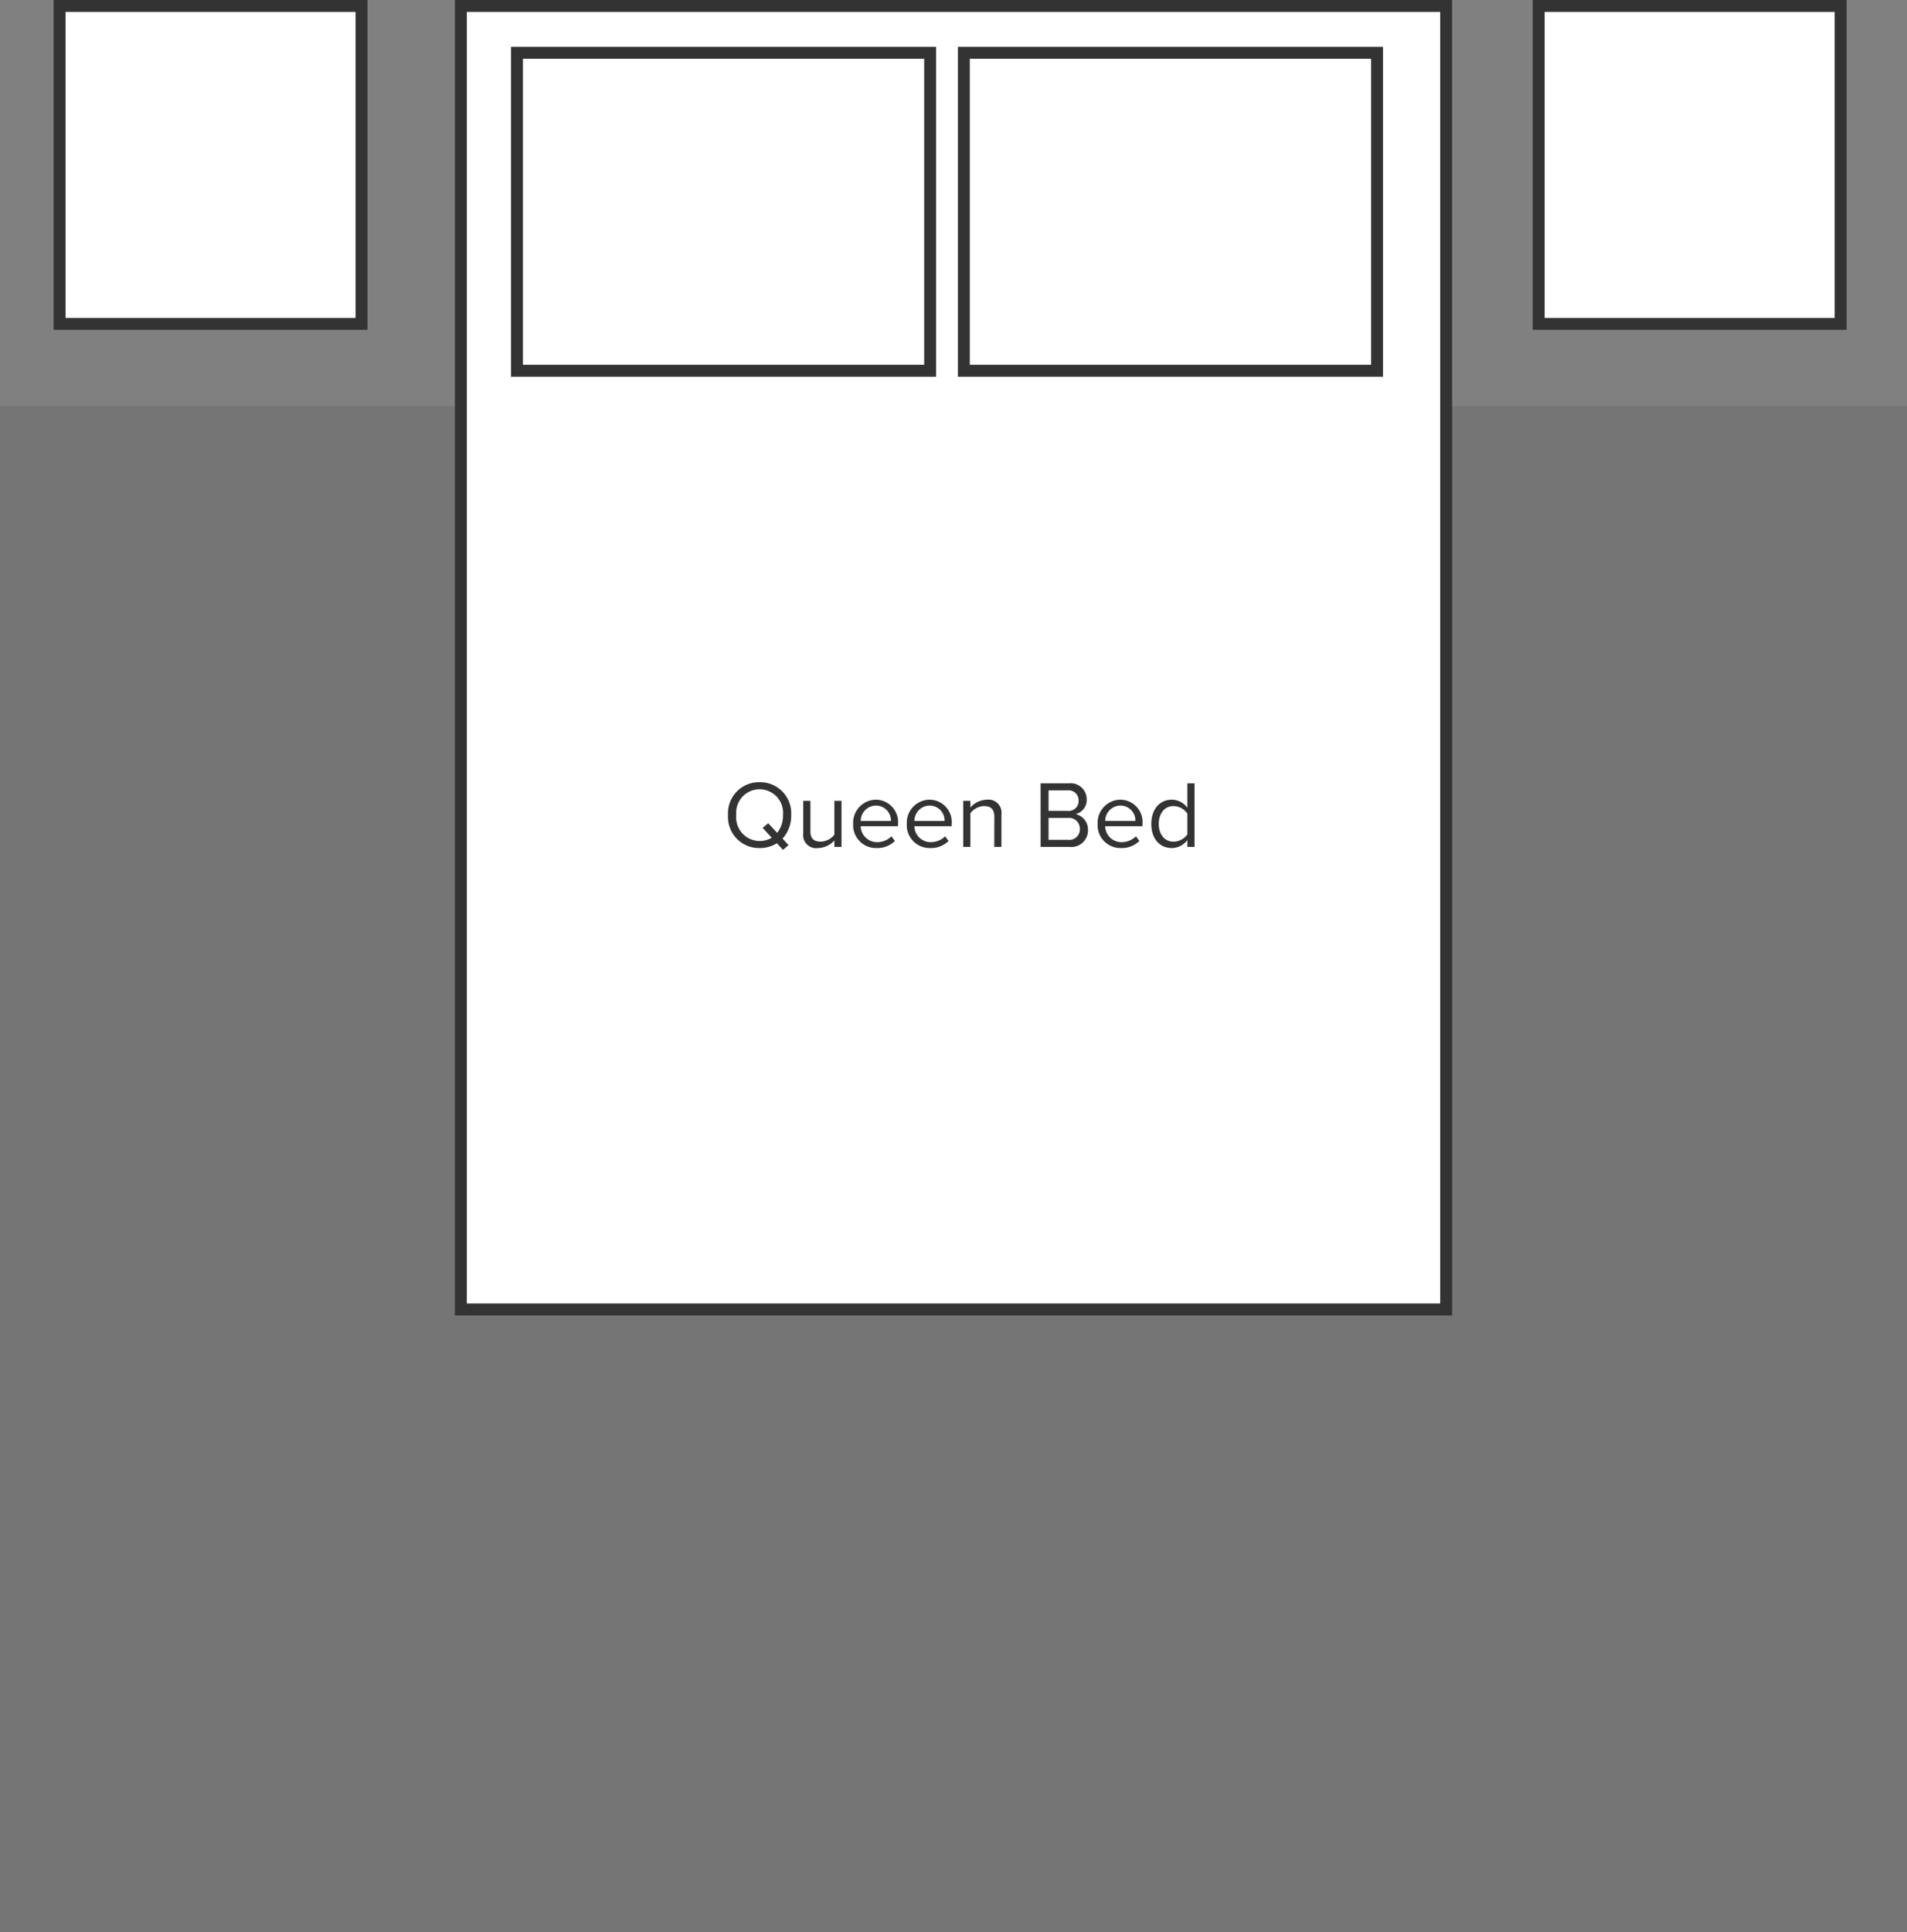 <svg xmlns="http://www.w3.org/2000/svg" width="240" height="243.084" viewBox="0 0 240 243.084">
  <rect x="0" y="0" width="240" height="243.084" fill="#808080" stroke="none"/>
  <g id="Group_65" data-name="Group 65" transform="translate(-1719.129 -1150.319)">
    <rect id="Rectangle_7" data-name="Rectangle 7" width="240" height="192" transform="translate(1719.129 1201.403)" fill="#757575"/>
    <rect id="Rectangle_8" data-name="Rectangle 8" width="124" height="164" transform="translate(1777.129 1151.069)" fill="#fff" stroke="#333" stroke-width="1.5"/>
    <rect id="Rectangle_9" data-name="Rectangle 9" width="52" height="40" transform="translate(1784.19 1156.963)" fill="#fff" stroke="#333" stroke-width="1.5"/>
    <rect id="Rectangle_10" data-name="Rectangle 10" width="52" height="40" transform="translate(1840.432 1156.963)" fill="#fff" stroke="#333" stroke-width="1.5"/>
    <rect id="Rectangle_11" data-name="Rectangle 11" width="38" height="40" transform="translate(1726.627 1151.069)" fill="#fff" stroke="#333" stroke-width="1.5"/>
    <rect id="Rectangle_12" data-name="Rectangle 12" width="38" height="40" transform="translate(1912.776 1151.069)" fill="#fff" stroke="#333" stroke-width="1.5"/>
    <path id="Path_116" data-name="Path 116" d="M-21.552-4a3.909,3.909,0,0,0-3.972-4.14A3.9,3.9,0,0,0-29.5-4,3.9,3.9,0,0,0-25.524.144a4.033,4.033,0,0,0,2.172-.6l.768.828.7-.6-.756-.816A4.259,4.259,0,0,0-21.552-4ZM-25.524-.744A2.963,2.963,0,0,1-28.464-4a2.957,2.957,0,0,1,2.94-3.252A2.964,2.964,0,0,1-22.584-4a3.464,3.464,0,0,1-.732,2.232l-1.128-1.212-.7.588L-24-1.152A2.86,2.86,0,0,1-25.524-.744ZM-16.116,0h.9V-5.8h-.9v4.26a2.217,2.217,0,0,1-1.716.876c-.78,0-1.3-.3-1.3-1.32V-5.8h-.9V-1.7A1.63,1.63,0,0,0-18.18.144a2.835,2.835,0,0,0,2.064-.96Zm2.364-2.9A2.874,2.874,0,0,0-10.8.144,3.149,3.149,0,0,0-8.5-.744l-.432-.588A2.533,2.533,0,0,1-10.716-.6a2.042,2.042,0,0,1-2.088-2h4.692v-.228A2.815,2.815,0,0,0-10.9-5.94,2.9,2.9,0,0,0-13.752-2.9ZM-10.908-5.2A1.879,1.879,0,0,1-9-3.264h-3.8A1.934,1.934,0,0,1-10.908-5.2ZM-7-2.9A2.874,2.874,0,0,0-4.044.144a3.149,3.149,0,0,0,2.3-.888l-.432-.588A2.533,2.533,0,0,1-3.96-.6a2.042,2.042,0,0,1-2.088-2h4.692v-.228A2.815,2.815,0,0,0-4.14-5.94,2.9,2.9,0,0,0-7-2.9ZM-4.152-5.2A1.879,1.879,0,0,1-2.244-3.264h-3.8A1.934,1.934,0,0,1-4.152-5.2ZM4.008,0h.9V-4.068A1.647,1.647,0,0,0,3.06-5.94,2.875,2.875,0,0,0,1-4.956V-5.8H.1V0H1V-4.236a2.238,2.238,0,0,1,1.716-.9c.78,0,1.3.324,1.3,1.344ZM9.84,0h3.648A2.086,2.086,0,0,0,15.8-2.16a2,2,0,0,0-1.56-1.968,1.819,1.819,0,0,0,1.4-1.836A2.019,2.019,0,0,0,13.4-8H9.84Zm1-4.536v-2.58h2.4a1.258,1.258,0,0,1,1.38,1.3,1.243,1.243,0,0,1-1.38,1.284Zm0,3.648v-2.76h2.448a1.359,1.359,0,0,1,1.488,1.38,1.324,1.324,0,0,1-1.488,1.38ZM17.016-2.9A2.874,2.874,0,0,0,19.968.144a3.149,3.149,0,0,0,2.3-.888l-.432-.588A2.533,2.533,0,0,1,20.052-.6a2.042,2.042,0,0,1-2.088-2h4.692v-.228A2.815,2.815,0,0,0,19.872-5.94,2.9,2.9,0,0,0,17.016-2.9ZM19.86-5.2a1.879,1.879,0,0,1,1.908,1.932h-3.8A1.934,1.934,0,0,1,19.86-5.2ZM28.308,0h.9V-8h-.9V-4.92a2.423,2.423,0,0,0-1.956-1.02c-1.524,0-2.58,1.2-2.58,3.048,0,1.884,1.068,3.036,2.58,3.036A2.44,2.44,0,0,0,28.308-.864Zm0-1.572a2.156,2.156,0,0,1-1.74.912c-1.164,0-1.86-.948-1.86-2.232s.7-2.244,1.86-2.244a2.176,2.176,0,0,1,1.74.936Z" transform="translate(1840.253 1256.871)" fill="#333"/>
  </g>
</svg>
